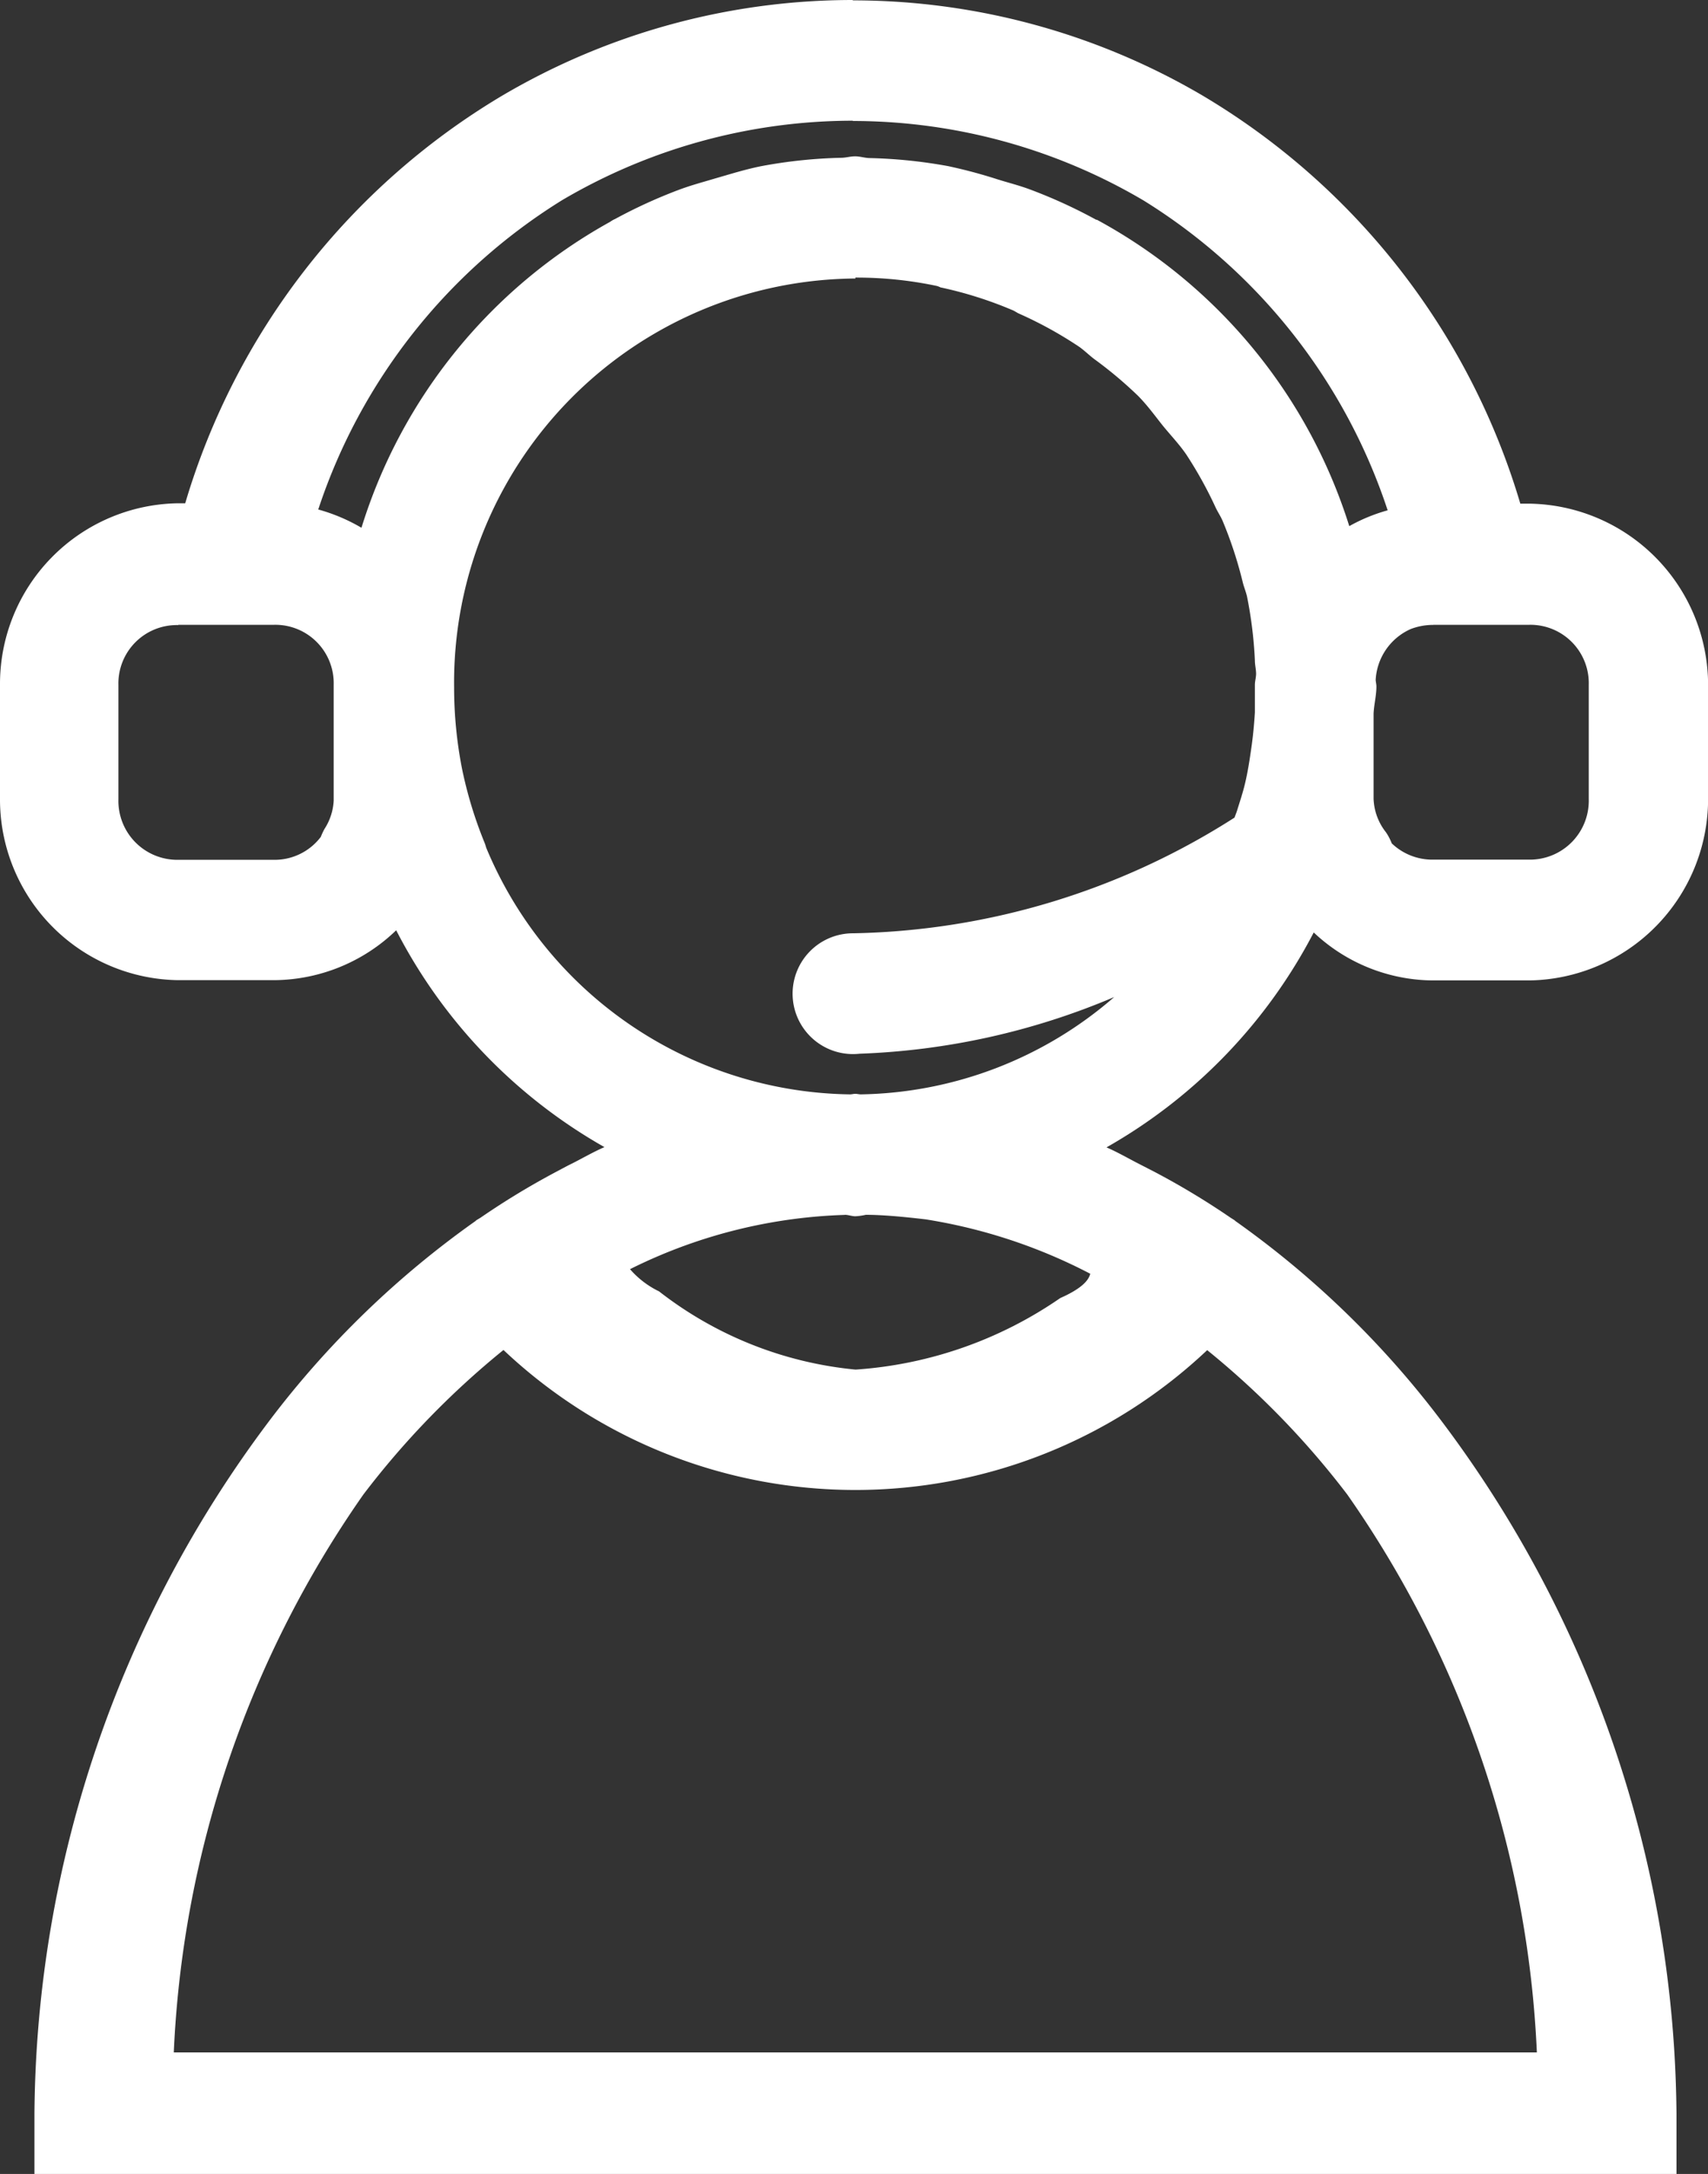 <svg id="layer1" xmlns="http://www.w3.org/2000/svg" width="18.693" height="23.792" viewBox="0 0 18.693 23.792">
  <rect x="0" y="0" width="18.693" height="23.792" fill="#333333" stroke="none"/>
  <path id="ellipse1017" d="M10.656,289.062a7.559,7.559,0,0,0-3.832,1.044,7.754,7.754,0,0,0-3.474,4.464H3.273a1.977,1.977,0,0,0-1.95,1.985v1.249a1.978,1.978,0,0,0,1.95,1.985H4.321a1.94,1.94,0,0,0,1.338-.546,5.753,5.753,0,0,0,2.279,2.373c-.121.053-.235.119-.353.179-.06.029-.119.062-.178.093a8.372,8.372,0,0,0-.824.5l-.048.029a.02.02,0,0,0-.005.006,10.226,10.226,0,0,0-2.256,2.184A12.757,12.757,0,0,0,1.7,312.19v.664H19.671v-.664a12.757,12.757,0,0,0-2.576-7.582,10.213,10.213,0,0,0-2.253-2.184.02.02,0,0,1-.005-.006l-.046-.029a8.364,8.364,0,0,0-.842-.507l-.15-.077c-.122-.062-.241-.132-.366-.186a5.756,5.756,0,0,0,2.268-2.352,1.919,1.919,0,0,0,1.307.525h1.048a1.986,1.986,0,0,0,1.961-1.985v-1.248a1.986,1.986,0,0,0-1.961-1.985h-.094a7.758,7.758,0,0,0-3.474-4.464,7.559,7.559,0,0,0-3.832-1.044Zm0,1.324a6.274,6.274,0,0,1,3.181.869,6.313,6.313,0,0,1,2.673,3.392,1.886,1.886,0,0,0-.42.173,5.782,5.782,0,0,0-2.762-3.353l-.008,0a5.543,5.543,0,0,0-.715-.328c-.118-.045-.242-.076-.364-.114a5.507,5.507,0,0,0-.542-.145,5.441,5.441,0,0,0-.854-.088c-.055,0-.107-.019-.163-.019s-.1.016-.158.016a5.361,5.361,0,0,0-.867.091c-.176.035-.343.088-.514.137-.134.04-.269.076-.4.126a5.574,5.574,0,0,0-.687.315A.309.309,0,0,0,8,291.49a5.778,5.778,0,0,0-2.721,3.348,1.952,1.952,0,0,0-.473-.2,6.308,6.308,0,0,1,2.67-3.386,6.275,6.275,0,0,1,3.181-.869Zm.028,1.714a4.24,4.24,0,0,1,.89.091.193.193,0,0,1,.041.016,4.305,4.305,0,0,1,.786.248c.027.01.05.029.076.04a4.382,4.382,0,0,1,.661.365c.062.045.116.1.175.142a4.506,4.506,0,0,1,.463.39c.094.094.172.2.257.308s.193.218.275.339a4.452,4.452,0,0,1,.32.579c.024.05.054.094.076.145a4.487,4.487,0,0,1,.221.675c.013.051.034.1.046.153a4.637,4.637,0,0,1,.086.7c0,.045.011.089.013.135s-.013.087-.013.132v.3c-.008.129-.02.257-.038.383s-.039.267-.071.4c-.024.1-.056.195-.086.292-.008.026-.019.051-.028.077a8.009,8.009,0,0,1-4.172,1.266.661.661,0,1,0,.069,1.318,7.833,7.833,0,0,0,2.786-.62,4.333,4.333,0,0,1-2.772,1.065c-.021,0-.04-.006-.061-.006s-.039.006-.058.006a4.377,4.377,0,0,1-3.982-2.7.5.5,0,0,0-.023-.067,4.564,4.564,0,0,1-.242-.8,4.617,4.617,0,0,1-.086-.887,4.423,4.423,0,0,1,4.392-4.475Zm-7.41,3.8H4.321a.639.639,0,0,1,.654.657v1.249c0,.006,0,.01,0,.019a.628.628,0,0,1-.1.308.7.7,0,0,0-.041.088.634.634,0,0,1-.509.251H3.273a.645.645,0,0,1-.654-.664v-1.248a.639.639,0,0,1,.654-.657Zm13.735,0h1.048a.639.639,0,0,1,.654.657v1.249a.645.645,0,0,1-.654.664H17.008a.643.643,0,0,1-.453-.178.6.6,0,0,0-.064-.122.627.627,0,0,1-.135-.365V297.1c0-.019,0-.045,0-.067v-.163c.005-.1.031-.194.031-.295,0-.026-.007-.05-.008-.073a.647.647,0,0,1,.384-.556.688.688,0,0,1,.247-.045Zm-6.441,6.457c.04,0,.077.016.117.016a.693.693,0,0,0,.114-.016c.17,0,.394.019.656.05a5.874,5.874,0,0,1,1.8.595c-.019.082-.113.171-.328.266a4.47,4.47,0,0,1-2.24.783,4.136,4.136,0,0,1-2.151-.856.994.994,0,0,1-.318-.243,5.646,5.646,0,0,1,2.352-.594Zm-3.733,1.481a5.608,5.608,0,0,0,7.7,0,9.211,9.211,0,0,1,1.533,1.58,11.529,11.529,0,0,1,2.075,6.106H3.225A11.531,11.531,0,0,1,5.3,305.418a9.215,9.215,0,0,1,1.531-1.58Z" transform="translate(-1.323 -289.062)" fill="#fff"/>
</svg>
